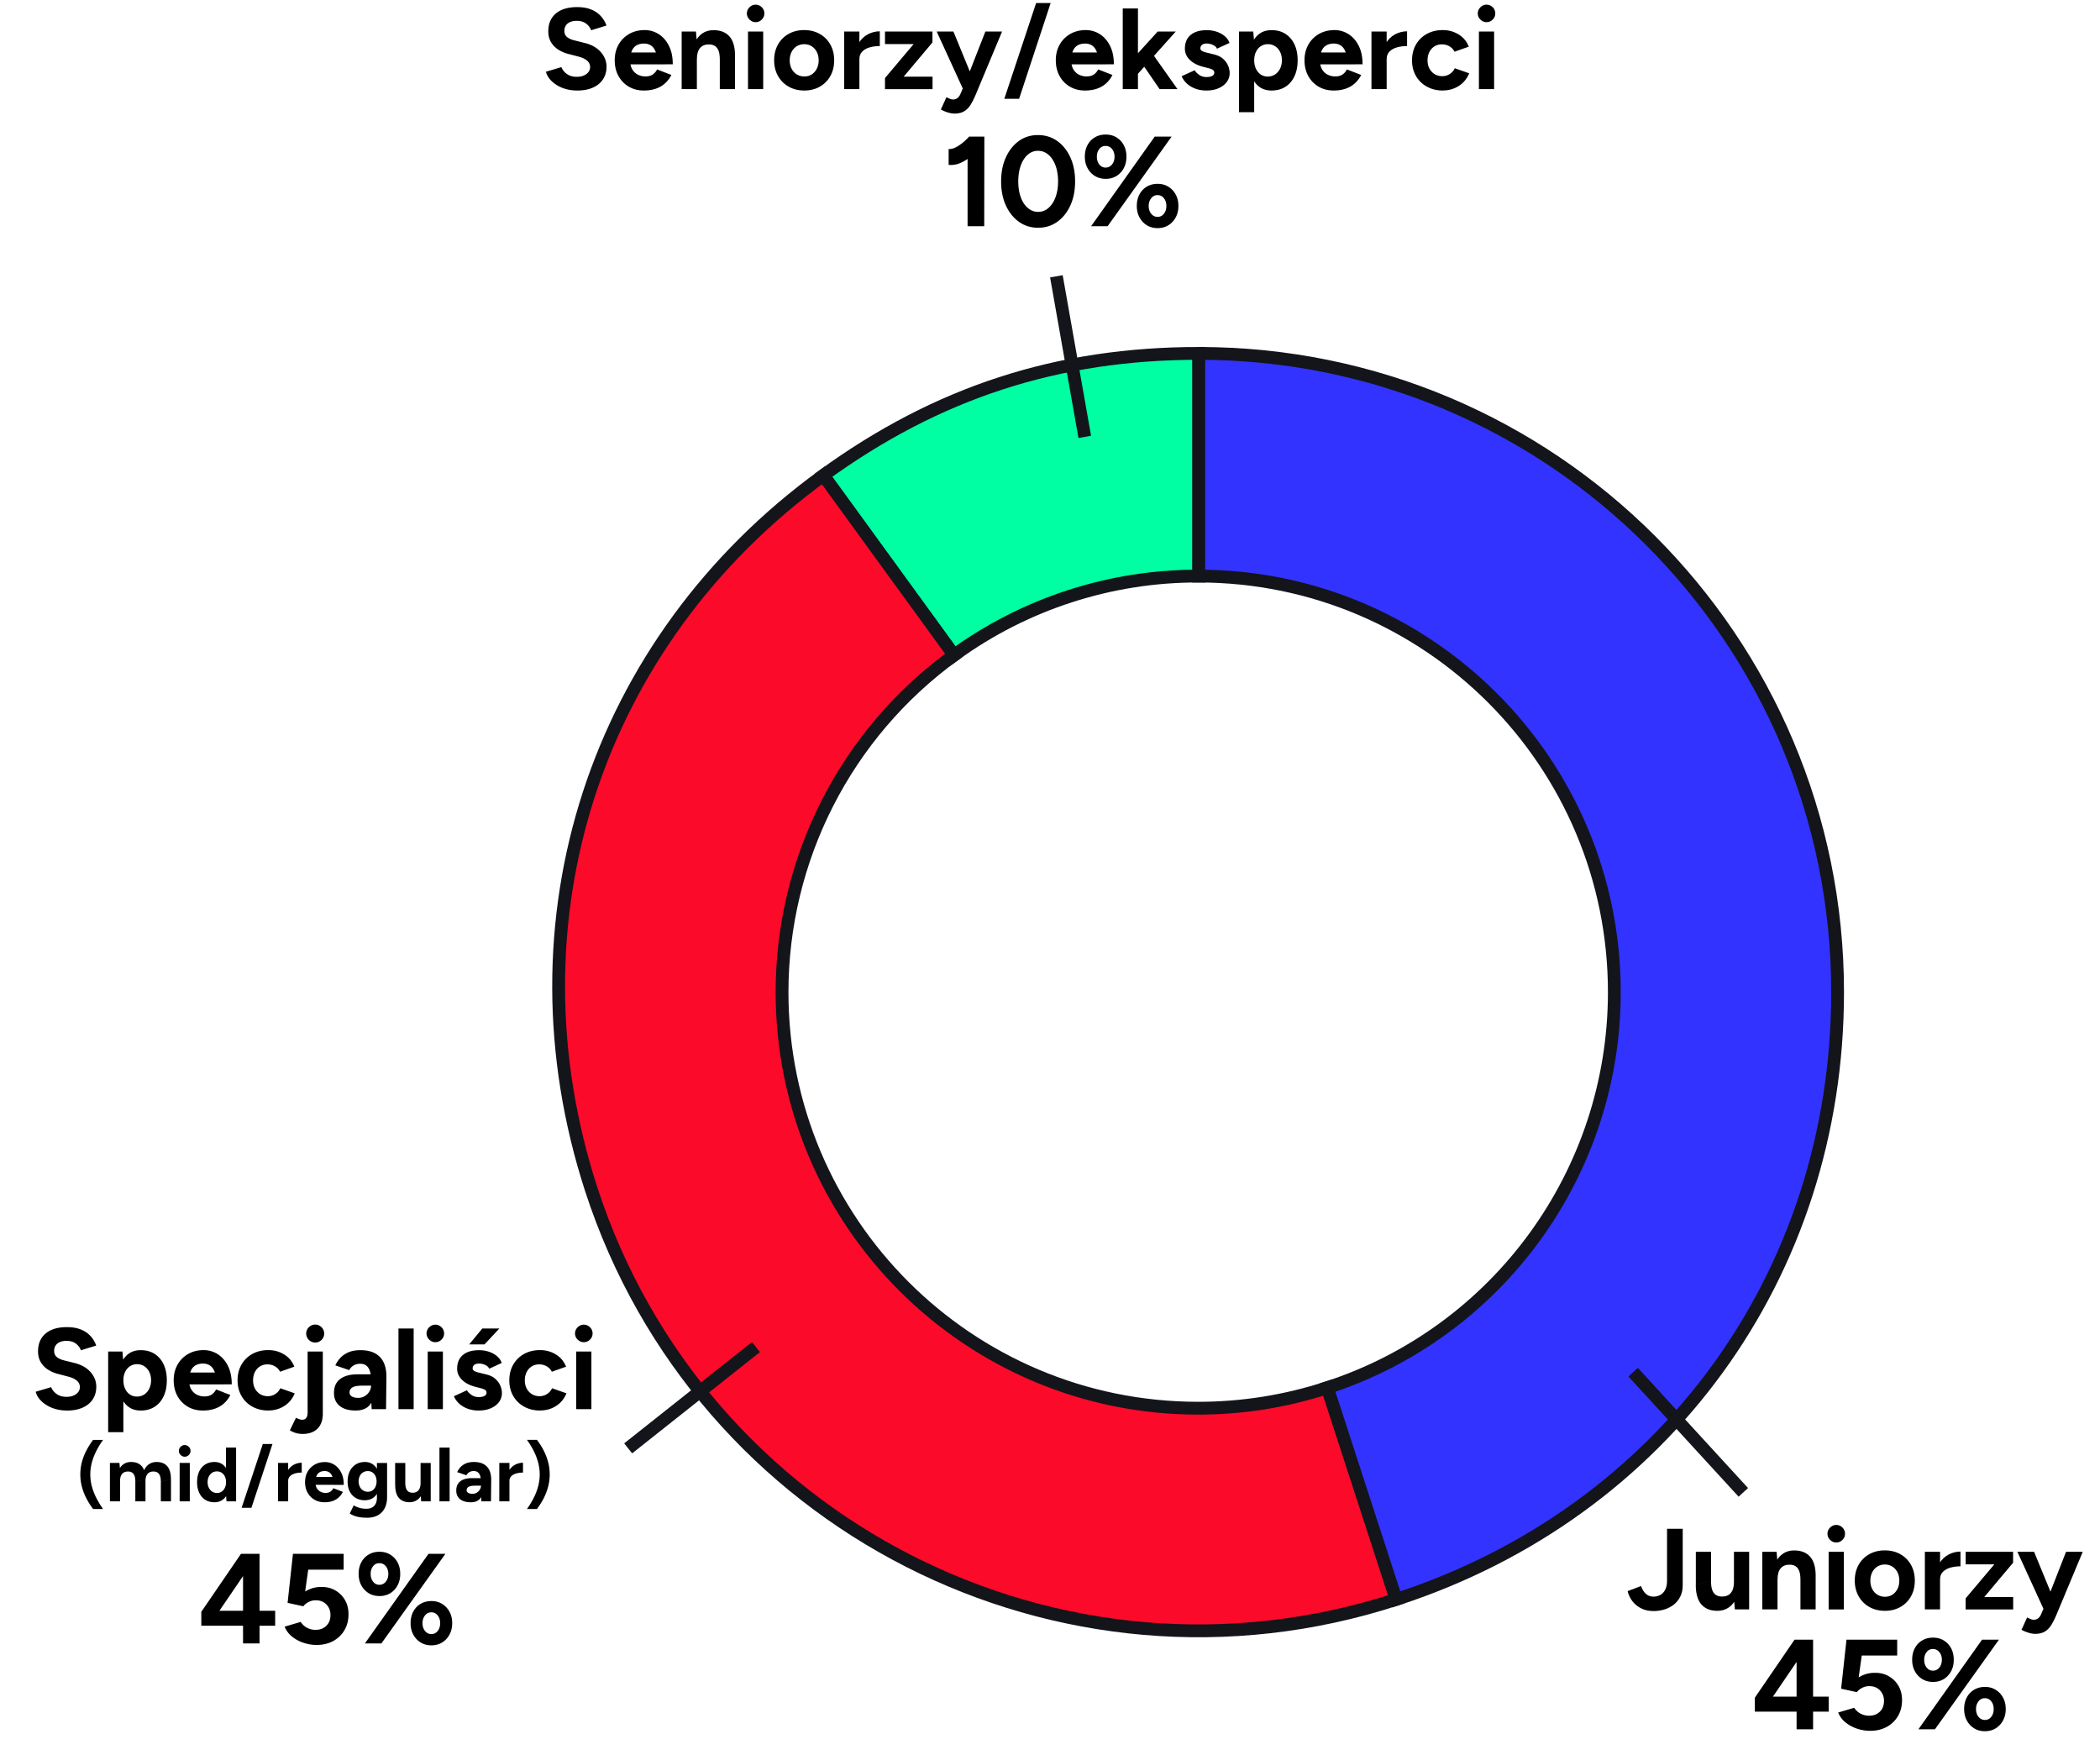 <svg xmlns="http://www.w3.org/2000/svg" viewBox="0 0 656.25 548.31"><g stroke="#13151a" stroke-miterlimit="10" stroke-width="4"><path d="M374.41,180h.21V110.42c-44.1,0-81.65,12.2-117.33,38.11l40.84,56.19c22.17-16.11,48.88-24.76,76.28-24.72Z" fill="#00ffa3"/><path d="M374.41,440c-71.8,0-130.01-58.19-130.02-129.98,0-41.68,19.98-80.84,53.74-105.3l-40.84-56.19c-71.36,51.82-99.77,139.25-72.52,223.1,34.07,104.82,146.69,162.18,251.54,128.12l-21.51-66.16c-13.04,4.26-26.67,6.42-40.39,6.41Z" fill="#fb0a2a"/><path d="M374.62 110.42V180c71.8.08 129.94 58.34 129.86 130.14-.06 56.21-36.24 106.02-89.68 123.45l21.51 66.16C520.19 472.51 574.25 398.14 574.25 310c0-110.24-89.38-199.58-199.63-199.58z" fill="#33f"/><path d="M510.35 428.74l34.44 37.56m-308.55-45.4l-39.94 31.65M330.12 86.33l8.87 50.18" fill="none"/></g><path d="M180.37 28.28c-1.27 0-2.46-.16-3.56-.47s-2.09-.75-2.95-1.31-1.58-1.19-2.14-1.89-.93-1.43-1.1-2.2l4.82-1.44c.31.82.86 1.52 1.66 2.11.79.59 1.79.89 2.99.92 1.27.02 2.31-.25 3.11-.83s1.21-1.32 1.21-2.23c0-.79-.32-1.46-.95-2-.64-.54-1.51-.95-2.61-1.24l-3.28-.86c-1.22-.31-2.3-.79-3.24-1.42-.94-.64-1.67-1.42-2.2-2.36s-.79-2.03-.79-3.28c0-2.38.79-4.23 2.36-5.56s3.8-2 6.68-2c1.61 0 3.02.23 4.23.7s2.23 1.13 3.04 2c.82.86 1.44 1.88 1.87 3.06l-4.79 1.48c-.29-.82-.82-1.51-1.58-2.09-.77-.58-1.74-.86-2.92-.86s-2.14.28-2.83.83c-.68.55-1.03 1.33-1.03 2.34 0 .79.27 1.42.81 1.87.54.46 1.28.8 2.21 1.04l3.31.83c2.16.53 3.84 1.48 5.04 2.84 1.2 1.37 1.8 2.89 1.8 4.57 0 1.49-.36 2.79-1.08 3.91s-1.76 1.99-3.13 2.61-3.02.94-4.97.94zm20.84 0c-1.78 0-3.35-.4-4.72-1.21-1.37-.8-2.44-1.91-3.22-3.33s-1.17-3.05-1.17-4.9.4-3.48 1.21-4.9a8.68 8.68 0 0 1 3.31-3.33c1.4-.8 3.02-1.21 4.84-1.21 1.56 0 3.01.41 4.34 1.24s2.41 2.04 3.22 3.64c.82 1.6 1.22 3.53 1.22 5.81h-4.82c.02-1.58-.14-2.85-.49-3.8s-.83-1.63-1.46-2.05-1.36-.63-2.2-.63c-.94 0-1.73.19-2.38.58-.65.38-1.13.97-1.46 1.75-.32.78-.49 1.79-.49 3.04 0 1.08.22 1.98.65 2.7a4.26 4.26 0 0 0 1.73 1.64c.72.37 1.51.56 2.38.56.94 0 1.7-.2 2.29-.61a4.04 4.04 0 0 0 1.35-1.58l4.46 1.73a8.78 8.78 0 0 1-1.96 2.61c-.8.73-1.76 1.29-2.86 1.67s-2.36.58-3.78.58zm-6.01-8.17l.04-3.71h12.67v3.71H195.2z"/><use href="#B"/><use href="#C"/><path d="M251.36 28.28c-1.85 0-3.48-.4-4.9-1.21-1.42-.8-2.53-1.91-3.33-3.33s-1.21-3.05-1.21-4.9.4-3.48 1.19-4.9 1.9-2.53 3.31-3.33c1.42-.8 3.04-1.21 4.86-1.21s3.48.4 4.9 1.21a8.48 8.48 0 0 1 3.31 3.33c.79 1.42 1.19 3.05 1.19 4.9s-.4 3.48-1.19 4.9a8.56 8.56 0 0 1-3.29 3.33c-1.4.8-3.02 1.21-4.84 1.21zm0-4.39c.89 0 1.66-.22 2.32-.65s1.18-1.03 1.57-1.78c.38-.76.58-1.63.58-2.61s-.19-1.85-.58-2.61c-.38-.76-.92-1.35-1.6-1.78s-1.46-.65-2.32-.65a4.43 4.43 0 0 0-2.36.65 4.45 4.45 0 0 0-1.6 1.78c-.38.76-.58 1.63-.58 2.61s.19 1.85.58 2.61c.38.76.92 1.35 1.62 1.78s1.49.65 2.38.65z"/><use href="#D"/><path d="M276.56 13.77V9.85h14.83v3.42l-2.95.5h-11.88zm3.06 13.5l-3.06-2.88 11.88-14.08 2.95 2.95-11.77 14zm-3.06.58v-3.46l2.84-.43h12.02v3.89h-14.87zm24.4 0l-8.24-18h5.22l6.01 14.62 1.55 3.38h-4.54zm-2.74 7.63c-.65 0-1.36-.13-2.14-.38a11.71 11.71 0 0 1-2.07-.88l1.76-3.85a9.8 9.8 0 0 0 1.13.52c.35.13.65.2.92.2.5 0 .95-.14 1.33-.41.38-.28.7-.68.94-1.21l2.12-5 5.72-14.62h5.22l-8.17 19.55c-.5 1.2-1.03 2.26-1.58 3.19-.55.92-1.23 1.64-2.03 2.14s-1.85.76-3.15.76zm15.63-4.61L323.79.95h4.54l-9.86 29.92h-4.61zm25.2-2.59c-1.78 0-3.35-.4-4.72-1.21-1.37-.8-2.44-1.91-3.22-3.33s-1.17-3.05-1.17-4.9.4-3.48 1.21-4.9a8.68 8.68 0 0 1 3.31-3.33c1.4-.8 3.02-1.21 4.84-1.21 1.56 0 3.01.41 4.34 1.24s2.41 2.04 3.22 3.64c.82 1.6 1.22 3.53 1.22 5.81h-4.82c.02-1.58-.14-2.85-.49-3.8s-.83-1.63-1.46-2.05-1.36-.63-2.2-.63c-.94 0-1.73.19-2.38.58-.65.38-1.13.97-1.46 1.75-.32.78-.49 1.79-.49 3.04 0 1.08.22 1.98.65 2.7a4.26 4.26 0 0 0 1.73 1.64c.72.37 1.51.56 2.38.56.94 0 1.7-.2 2.29-.61a4.04 4.04 0 0 0 1.35-1.58l4.46 1.73a8.78 8.78 0 0 1-1.96 2.61c-.8.73-1.76 1.29-2.86 1.67s-2.36.58-3.78.58zm-6.01-8.17l.04-3.71h12.67v3.71h-12.71zm17.82 7.74V2.65h4.75v25.2h-4.75zm4.54-4.57L352.56 20l9.22-10.15h5.65l-12.02 13.43zm6.98 4.57l-5.98-8.71 3.1-3.28 8.46 11.99h-5.58zm14.58.43c-1.15 0-2.23-.17-3.24-.52s-1.9-.85-2.66-1.51a6.83 6.83 0 0 1-1.8-2.43l4.07-1.87c.36.58.85 1.07 1.48 1.49.62.42 1.34.63 2.16.63s1.4-.11 1.84-.34c.43-.23.65-.56.65-.99s-.17-.75-.52-.95-.82-.38-1.42-.52l-1.66-.43c-1.73-.46-3.09-1.18-4.09-2.18s-1.49-2.14-1.49-3.44c0-1.85.59-3.28 1.78-4.28 1.19-1.01 2.87-1.51 5.06-1.51a9.72 9.72 0 0 1 3.15.5c.97.34 1.81.8 2.5 1.4.7.6 1.18 1.3 1.44 2.09l-3.92 1.8c-.17-.48-.58-.87-1.22-1.17-.65-.3-1.3-.45-1.94-.45s-1.15.14-1.49.41-.52.65-.52 1.13c0 .31.17.57.5.77.34.2.82.38 1.44.52l2.34.58c1.18.29 2.12.75 2.83 1.39s1.22 1.34 1.55 2.12c.32.78.49 1.54.49 2.29a4.6 4.6 0 0 1-.95 2.86c-.64.83-1.5 1.47-2.59 1.93s-2.33.68-3.73.68zm10.22 6.77V9.85h4.46l.29 3.31v21.89h-4.75zm10.19-6.77c-1.51 0-2.79-.38-3.83-1.15s-1.84-1.86-2.39-3.28-.83-3.08-.83-5 .28-3.62.83-5.02 1.35-2.49 2.39-3.26 2.32-1.15 3.83-1.15c1.66 0 3.09.38 4.3 1.15s2.15 1.85 2.83 3.26 1.01 3.08 1.01 5.02-.34 3.59-1.01 5c-.67 1.42-1.61 2.51-2.83 3.28-1.21.77-2.65 1.15-4.3 1.15zm-1.22-4.36c.86 0 1.62-.22 2.29-.65.66-.43 1.18-1.03 1.57-1.8.38-.77.58-1.64.58-2.63s-.19-1.85-.56-2.61-.89-1.35-1.55-1.78-1.42-.65-2.29-.65c-.82 0-1.55.22-2.2.65s-1.15 1.03-1.51 1.78c-.36.76-.54 1.63-.54 2.61s.18 1.86.54 2.63.86 1.37 1.49 1.8c.64.43 1.36.65 2.18.65zm20.62 4.36c-1.78 0-3.35-.4-4.72-1.21a8.59 8.59 0 0 1-3.22-3.33c-.78-1.42-1.17-3.05-1.17-4.9s.4-3.48 1.21-4.9a8.68 8.68 0 0 1 3.31-3.33c1.4-.8 3.02-1.21 4.84-1.21 1.56 0 3.01.41 4.34 1.24s2.41 2.04 3.22 3.64c.82 1.6 1.22 3.53 1.22 5.81h-4.82c.02-1.58-.14-2.85-.49-3.8s-.83-1.63-1.46-2.05-1.36-.63-2.2-.63c-.94 0-1.73.19-2.38.58-.65.38-1.13.97-1.46 1.75-.32.78-.49 1.79-.49 3.04 0 1.08.22 1.98.65 2.7a4.26 4.26 0 0 0 1.73 1.64c.72.37 1.51.56 2.38.56.94 0 1.7-.2 2.29-.61a4.04 4.04 0 0 0 1.35-1.58l4.46 1.73a8.78 8.78 0 0 1-1.96 2.61c-.8.73-1.76 1.29-2.86 1.67s-2.36.58-3.78.58zm-6.01-8.17l.04-3.71h12.67v3.71h-12.71z"/><use href="#D" x="164.77"/><path d="M450.9 28.28c-1.87 0-3.54-.4-5-1.21s-2.6-1.92-3.42-3.35-1.22-3.05-1.22-4.88.41-3.48 1.22-4.9c.82-1.42 1.94-2.53 3.38-3.33s3.1-1.21 4.97-1.21 3.44.44 4.93 1.33 2.57 2.17 3.24 3.85l-4.46 1.58c-.34-.7-.86-1.25-1.57-1.67a4.53 4.53 0 0 0-2.36-.63c-.87 0-1.67.21-2.34.63s-1.2 1-1.58 1.75c-.38.74-.58 1.61-.58 2.59s.19 1.84.58 2.57.92 1.31 1.62 1.75c.7.43 1.49.65 2.38.65s1.65-.23 2.36-.68c.71-.46 1.23-1.06 1.57-1.8l4.5 1.58c-.7 1.7-1.78 3.02-3.26 3.96s-3.13 1.4-4.95 1.4z"/><use href="#C" x="228.41"/><path d="M296.45 51.52v-4.96c.67.05 1.39-.11 2.16-.5a12.34 12.34 0 0 0 2.3-1.52c.76-.63 1.42-1.26 1.98-1.9l3.48 3.4c-.96 1.07-1.97 2.03-3.04 2.9s-2.17 1.54-3.3 2.02a7.39 7.39 0 0 1-3.58.56zm5.92 19.16V45.6l.52-2.92h4.72l-.04 28h-5.2zm22.04.48c-2.27 0-4.27-.62-6-1.86s-3.09-2.95-4.08-5.12-1.48-4.67-1.48-7.5.49-5.33 1.48-7.5 2.34-3.88 4.06-5.12 3.71-1.86 5.98-1.86 4.27.62 6.02 1.86 3.11 2.95 4.1 5.12 1.48 4.67 1.48 7.5-.49 5.33-1.48 7.5-2.35 3.88-4.08 5.12-3.73 1.86-6 1.86zm0-4.96c1.23 0 2.31-.41 3.24-1.22s1.67-1.93 2.2-3.36.8-3.07.8-4.94-.27-3.52-.8-4.96-1.27-2.57-2.22-3.38-2.03-1.22-3.26-1.22-2.27.41-3.2 1.22-1.66 1.94-2.18 3.38-.78 3.09-.78 4.96.26 3.51.78 4.94 1.25 2.55 2.2 3.36 2.02 1.22 3.22 1.22z"/><use href="#E"/><path d="M20.92 440.73c-1.27 0-2.46-.16-3.56-.47s-2.09-.75-2.95-1.31-1.58-1.19-2.14-1.89-.93-1.43-1.1-2.2l4.82-1.44c.31.82.86 1.52 1.66 2.11s1.79.89 2.99.92c1.27.02 2.31-.25 3.11-.83s1.21-1.32 1.21-2.23c0-.79-.32-1.46-.95-2-.64-.54-1.51-.95-2.61-1.24l-3.28-.86c-1.22-.31-2.3-.79-3.24-1.42-.94-.64-1.67-1.42-2.2-2.36s-.79-2.03-.79-3.28c0-2.38.79-4.23 2.36-5.56s3.8-2 6.68-2c1.61 0 3.02.23 4.23.7s2.23 1.13 3.04 2c.82.86 1.44 1.88 1.87 3.06l-4.79 1.48c-.29-.82-.82-1.51-1.58-2.09-.77-.58-1.74-.86-2.92-.86s-2.14.28-2.83.83c-.68.55-1.03 1.33-1.03 2.34 0 .79.27 1.42.81 1.87.54.46 1.28.8 2.21 1.04l3.31.83c2.16.53 3.84 1.48 5.04 2.84s1.8 2.89 1.8 4.57c0 1.49-.36 2.79-1.08 3.91s-1.76 1.99-3.13 2.61-3.02.94-4.97.94zm12.88 6.77v-25.2h4.46l.29 3.31v21.89H33.8zm10.19-6.77c-1.51 0-2.79-.38-3.83-1.15s-1.84-1.86-2.39-3.28-.83-3.08-.83-5 .28-3.62.83-5.02 1.35-2.49 2.39-3.26 2.32-1.15 3.83-1.15c1.66 0 3.09.38 4.3 1.15s2.15 1.85 2.83 3.26c.67 1.4 1.01 3.08 1.01 5.02s-.34 3.59-1.01 5c-.67 1.42-1.61 2.51-2.83 3.28s-2.65 1.15-4.3 1.15zm-1.22-4.36c.86 0 1.63-.22 2.29-.65s1.18-1.03 1.57-1.8c.38-.77.58-1.64.58-2.63s-.19-1.85-.56-2.61-.89-1.35-1.55-1.78-1.42-.65-2.29-.65c-.82 0-1.55.22-2.2.65s-1.15 1.03-1.51 1.78c-.36.76-.54 1.63-.54 2.61s.18 1.86.54 2.63.86 1.37 1.49 1.8c.64.43 1.36.65 2.18.65zm20.62 4.36c-1.78 0-3.35-.4-4.72-1.21a8.59 8.59 0 0 1-3.22-3.33c-.78-1.42-1.17-3.05-1.17-4.9s.4-3.48 1.21-4.9a8.68 8.68 0 0 1 3.31-3.33c1.4-.8 3.02-1.21 4.84-1.21 1.56 0 3.01.41 4.34 1.24s2.41 2.04 3.22 3.64c.82 1.6 1.22 3.53 1.22 5.81H67.6c.02-1.58-.14-2.85-.49-3.8s-.83-1.63-1.46-2.05c-.62-.42-1.36-.63-2.2-.63-.94 0-1.73.19-2.38.58s-1.13.97-1.46 1.75-.49 1.79-.49 3.04c0 1.08.22 1.98.65 2.7a4.26 4.26 0 0 0 1.73 1.64c.72.37 1.51.56 2.38.56.94 0 1.7-.2 2.29-.61a4.04 4.04 0 0 0 1.35-1.58l4.46 1.73a8.78 8.78 0 0 1-1.96 2.61c-.8.73-1.76 1.29-2.86 1.67s-2.36.58-3.78.58zm-6.01-8.17l.04-3.71h12.67v3.71H57.38zm26.5 8.17c-1.87 0-3.54-.4-5-1.21s-2.6-1.92-3.42-3.35-1.22-3.05-1.22-4.88.41-3.48 1.22-4.9c.82-1.42 1.94-2.53 3.38-3.33s3.1-1.21 4.97-1.21 3.44.44 4.93 1.33 2.57 2.17 3.24 3.85l-4.46 1.58c-.34-.7-.86-1.25-1.57-1.67a4.53 4.53 0 0 0-2.36-.63c-.87 0-1.67.21-2.34.63s-1.2 1-1.58 1.75c-.38.74-.58 1.61-.58 2.59s.19 1.84.58 2.57a4.47 4.47 0 0 0 1.62 1.75c.7.44 1.49.65 2.38.65s1.65-.23 2.36-.68c.71-.46 1.23-1.06 1.57-1.8l4.5 1.58c-.7 1.7-1.78 3.02-3.26 3.96s-3.13 1.4-4.95 1.4zm10.62 7.31c-1.37 0-2.68-.37-3.92-1.12l1.91-3.92a8.79 8.79 0 0 0 1.06.45 2.67 2.67 0 0 0 .85.16c1.15 0 1.73-.76 1.73-2.27V422.3h4.75v19.37c0 2.04-.55 3.61-1.66 4.72-1.1 1.1-2.68 1.66-4.72 1.66zm4-28.55c-.77 0-1.43-.28-1.98-.83s-.83-1.21-.83-1.98.28-1.43.83-1.98 1.21-.83 1.98-.83 1.43.28 1.98.83.83 1.21.83 1.98-.28 1.43-.83 1.98-1.21.83-1.98.83zm12.67 21.24c-2.16 0-3.83-.48-5.02-1.44s-1.78-2.32-1.78-4.07c0-1.92.64-3.37 1.93-4.34 1.28-.97 3.09-1.46 5.42-1.46h4.57v3.53h-2.92c-1.56 0-2.64.19-3.24.56s-.9.89-.9 1.57c0 .53.24.94.72 1.24s1.15.45 2.02.45a3.82 3.82 0 0 0 2.05-.56c.6-.37 1.07-.85 1.42-1.44s.52-1.19.52-1.82h1.26c0 2.45-.47 4.36-1.42 5.72-.95 1.37-2.49 2.05-4.63 2.05zm4.97-.43l-.18-3.64v-5.47c0-1.08-.12-2-.36-2.75-.24-.76-.61-1.33-1.1-1.73s-1.15-.59-1.96-.59c-.72 0-1.37.16-1.94.47-.58.31-1.07.82-1.48 1.51l-4.32-1.48c.33-.77.83-1.52 1.48-2.25s1.49-1.33 2.54-1.8c1.04-.47 2.32-.7 3.83-.7 1.8 0 3.31.32 4.52.97a6.18 6.18 0 0 1 2.72 2.86c.6 1.26.89 2.8.86 4.63l-.11 9.97h-4.5zm8.38 0v-25.2h4.75v25.2h-4.75zm11.52-20.92c-.72 0-1.36-.27-1.91-.81a2.61 2.61 0 0 1-.83-1.93 2.61 2.61 0 0 1 .83-1.93c.55-.54 1.19-.81 1.91-.81s1.39.27 1.93.81.81 1.18.81 1.93-.27 1.39-.81 1.93-1.18.81-1.93.81zm-2.38 20.92v-18h4.75v18h-4.75zm15.88.43c-1.15 0-2.23-.17-3.24-.52s-1.9-.85-2.66-1.51a6.83 6.83 0 0 1-1.8-2.43l4.07-1.87c.36.58.85 1.07 1.48 1.49.62.42 1.34.63 2.16.63s1.4-.11 1.84-.34c.43-.23.65-.56.65-.99s-.17-.75-.52-.95-.82-.38-1.42-.52l-1.66-.43c-1.73-.46-3.09-1.18-4.09-2.18s-1.49-2.14-1.49-3.44c0-1.85.59-3.28 1.78-4.28 1.19-1.01 2.87-1.51 5.06-1.51a9.72 9.72 0 0 1 3.15.5c.97.33 1.81.8 2.5 1.4s1.18 1.3 1.44 2.09l-3.92 1.8c-.17-.48-.58-.87-1.22-1.17-.65-.3-1.3-.45-1.94-.45s-1.15.14-1.49.41c-.35.28-.52.65-.52 1.13 0 .31.17.57.5.77s.82.38 1.44.52l2.34.58c1.18.29 2.12.75 2.83 1.39s1.22 1.34 1.55 2.12c.32.78.49 1.54.49 2.29a4.6 4.6 0 0 1-.95 2.86c-.64.83-1.5 1.47-2.59 1.93s-2.33.68-3.73.68zm-2.92-20.66l4.1-4.97h5.33l-4.64 4.97h-4.79zm22.18 20.66c-1.87 0-3.54-.4-5-1.21-1.46-.8-2.6-1.92-3.42-3.35s-1.22-3.05-1.22-4.88.41-3.48 1.22-4.9c.82-1.42 1.94-2.53 3.38-3.33s3.1-1.21 4.97-1.21 3.44.44 4.93 1.33 2.57 2.17 3.24 3.85l-4.46 1.58c-.34-.7-.86-1.25-1.57-1.67a4.53 4.53 0 0 0-2.36-.63c-.87 0-1.67.21-2.34.63s-1.2 1-1.58 1.75c-.38.74-.58 1.61-.58 2.59s.19 1.84.58 2.57a4.47 4.47 0 0 0 1.62 1.75c.7.43 1.49.65 2.38.65s1.65-.23 2.36-.68c.71-.46 1.23-1.06 1.57-1.8l4.5 1.58c-.7 1.7-1.78 3.02-3.26 3.96s-3.13 1.4-4.95 1.4zm13.64-21.35c-.72 0-1.36-.27-1.91-.81a2.61 2.61 0 0 1-.83-1.93 2.61 2.61 0 0 1 .83-1.93c.55-.54 1.19-.81 1.91-.81s1.39.27 1.93.81.81 1.18.81 1.93-.27 1.39-.81 1.93-1.18.81-1.93.81zm-2.38 20.92v-18h4.75v18h-4.75zM29.09 471.5a24.23 24.23 0 0 1-2.02-3.18 17.47 17.47 0 0 1-1.44-3.64c-.35-1.28-.53-2.61-.53-3.98s.18-2.72.53-4a17.52 17.52 0 0 1 1.44-3.62 24.23 24.23 0 0 1 2.02-3.18h3.12a26.28 26.28 0 0 0-2.02 3.29c-.61 1.17-1.09 2.38-1.44 3.64s-.53 2.55-.53 3.88a14.27 14.27 0 0 0 .53 3.86 18.39 18.39 0 0 0 1.44 3.64 28.79 28.79 0 0 0 2.02 3.3h-3.12zm5.26-2.4v-12h2.98l.19 2.21v9.79h-3.17zm7.94-6.14c0-.82-.09-1.45-.28-1.9s-.44-.77-.78-.97-.73-.3-1.18-.3c-.82-.02-1.44.23-1.88.74s-.66 1.27-.66 2.28h-1.06c0-1.28.19-2.36.56-3.25.38-.89.9-1.57 1.57-2.04s1.46-.71 2.38-.71c1.46 0 2.57.44 3.35 1.33s1.16 2.25 1.14 4.09l-3.17.72zm0 6.14v-6.14l3.17-.72v6.86h-3.17zm7.97-6.14c0-.82-.1-1.45-.29-1.9s-.45-.77-.78-.97-.72-.3-1.19-.3c-.82-.02-1.44.23-1.88.74s-.66 1.27-.66 2.28H44.4c0-1.28.19-2.36.56-3.25.38-.89.9-1.57 1.58-2.04s1.48-.71 2.39-.71c1.46 0 2.57.44 3.34 1.33s1.15 2.25 1.15 4.09l-3.17.72zm0 6.14v-6.14l3.17-.72v6.86h-3.17zm7.46-13.94c-.48 0-.9-.18-1.27-.54s-.55-.79-.55-1.28.18-.92.55-1.28.79-.54 1.27-.54a1.77 1.77 0 0 1 1.28.54c.36.36.54.79.54 1.28s-.18.92-.54 1.28-.79.54-1.28.54zm-1.58 13.94v-12h3.17v12h-3.17zm10.87.29c-1.1 0-2.06-.26-2.87-.77s-1.44-1.24-1.88-2.18c-.45-.94-.67-2.06-.67-3.34s.22-2.41.67-3.35 1.08-1.66 1.88-2.17c.81-.51 1.76-.77 2.87-.77 1.01 0 1.86.26 2.56.77s1.23 1.24 1.6 2.17c.37.94.55 2.05.55 3.35s-.18 2.39-.55 3.34-.9 1.67-1.6 2.18-1.55.77-2.56.77zm.82-2.9a2.5 2.5 0 0 0 1.45-.43c.42-.29.76-.69 1-1.2s.36-1.1.36-1.75-.12-1.24-.36-1.75-.57-.91-1-1.19c-.42-.28-.92-.42-1.48-.42s-1.08.14-1.51.42-.78.68-1.03 1.19c-.26.51-.38 1.1-.38 1.75s.13 1.24.38 1.75c.26.51.6.91 1.04 1.2s.95.43 1.52.43zm2.95 2.62l-.17-2.23v-14.57h3.17v16.8h-3zm4.73 2.01l6.62-19.94h3.02l-6.58 19.94H75.5z"/><use href="#F"/><path d="M101.4 469.39c-1.18 0-2.23-.27-3.14-.8-.91-.54-1.63-1.28-2.15-2.22s-.78-2.03-.78-3.26.27-2.32.8-3.26c.54-.94 1.27-1.68 2.21-2.22s2.01-.8 3.23-.8c1.04 0 2 .28 2.89.83s1.6 1.36 2.15 2.42.82 2.36.82 3.88h-3.22c.02-1.06-.09-1.9-.32-2.53s-.56-1.09-.97-1.37c-.42-.28-.9-.42-1.46-.42-.62 0-1.15.13-1.58.38-.43.26-.76.64-.97 1.16-.22.52-.32 1.2-.32 2.03 0 .72.14 1.32.43 1.8s.67.84 1.15 1.09 1.01.37 1.58.37c.62 0 1.13-.14 1.52-.41s.69-.62.9-1.06l2.98 1.15c-.34.67-.77 1.25-1.31 1.74s-1.17.86-1.91 1.12-1.58.38-2.52.38zm-4.01-5.45l.02-2.47h8.45v2.47h-8.47zm16.66 4.83c-1.1 0-2.06-.24-2.87-.72a4.83 4.83 0 0 1-1.88-2.02c-.45-.86-.67-1.89-.67-3.07 0-1.25.22-2.33.67-3.25s1.08-1.63 1.88-2.14c.81-.5 1.76-.76 2.87-.76.96 0 1.79.25 2.5.76.7.5 1.25 1.22 1.63 2.15s.58 2.03.58 3.31c0 1.15-.19 2.16-.58 3.02-.38.86-.93 1.53-1.63 2-.71.47-1.54.71-2.5.71zm.62 5.45c-.91 0-1.72-.06-2.42-.19-.71-.13-1.3-.3-1.78-.5-.48-.21-.87-.42-1.18-.62l1.25-2.54c.22.13.52.28.89.44s.81.31 1.32.43 1.1.18 1.78.18 1.2-.12 1.69-.37a2.66 2.66 0 0 0 1.15-1.15c.28-.52.42-1.18.42-1.98v-10.8h3.17v10.7c0 1.34-.26 2.5-.77 3.47s-1.24 1.7-2.17 2.2c-.94.5-2.05.74-3.35.74zm.29-8.11c.54 0 1.02-.14 1.43-.42s.72-.66.95-1.15c.22-.49.34-1.04.34-1.67s-.12-1.2-.35-1.68-.55-.86-.96-1.13-.88-.41-1.43-.41-1.06.14-1.49.41a2.77 2.77 0 0 0-1.01 1.13c-.24.48-.37 1.04-.38 1.68.02.62.14 1.18.38 1.67a2.78 2.78 0 0 0 1.02 1.15c.44.28.94.42 1.5.42zm8.52-2.14v-6.86h3.17v6.14l-3.17.72zm3.17-.72c0 .8.09 1.43.28 1.88.18.46.45.78.79.98s.73.3 1.16.3c.83.02 1.46-.24 1.9-.76.43-.52.65-1.28.65-2.27h1.08c0 1.28-.19 2.36-.56 3.25-.38.89-.9 1.57-1.58 2.04s-1.48.71-2.39.71c-1.44 0-2.55-.44-3.32-1.33-.78-.89-1.16-2.25-1.16-4.09l3.17-.72zm4.97 5.86l-.19-2.21v-9.79h3.17v12h-2.98zm5.71-.01v-16.8h3.17v16.8h-3.17zm9.79.29c-1.44 0-2.56-.32-3.35-.96s-1.19-1.54-1.19-2.71c0-1.28.43-2.24 1.28-2.89.86-.65 2.06-.97 3.61-.97h3.05v2.35h-1.94c-1.04 0-1.76.12-2.16.37s-.6.6-.6 1.04c0 .35.16.63.48.83s.77.3 1.34.3c.51 0 .97-.12 1.37-.37s.72-.57.95-.96.35-.8.35-1.21h.84c0 1.63-.32 2.9-.95 3.82-.63.91-1.66 1.37-3.08 1.37zm3.31-.29l-.12-2.42v-3.65c0-.72-.08-1.33-.24-1.84-.16-.5-.4-.89-.73-1.15s-.76-.4-1.31-.4c-.48 0-.91.1-1.3.31-.38.21-.71.54-.98 1.01l-2.88-.98c.22-.51.55-1.01.98-1.5s1-.89 1.69-1.2c.7-.31 1.55-.47 2.56-.47 1.2 0 2.2.22 3.01.65a4.09 4.09 0 0 1 1.81 1.91c.4.84.59 1.87.58 3.08l-.07 6.65h-3z"/><use href="#F" x="69.15"/><path d="M167.79 471.5h-3.12a26.28 26.28 0 0 0 2.03-3.3 18.73 18.73 0 0 0 1.43-3.64c.35-1.27.53-2.55.53-3.86s-.18-2.62-.53-3.88-.83-2.47-1.43-3.64a24.8 24.8 0 0 0-2.03-3.29h3.12a22.36 22.36 0 0 1 2.03 3.18 18.07 18.07 0 0 1 1.43 3.62c.35 1.27.53 2.6.53 4s-.18 2.7-.53 3.98-.83 2.49-1.43 3.64a22.36 22.36 0 0 1-2.03 3.18zM66.87 505.78l-3.96-2.16 12.4-18.12 3.28 3.08-11.72 17.2zm-3.96 2.2v-4.36l3.08-.32h20v4.68H62.91zm13.04 5.52v-25l-.6-3h5.76v28h-5.16zm22.96.48c-1.28 0-2.59-.21-3.94-.64a11.44 11.44 0 0 1-3.64-1.92c-1.08-.85-1.87-1.91-2.38-3.16l5-1.48c.59.85 1.29 1.48 2.1 1.88s1.66.6 2.54.6c1.39 0 2.51-.42 3.38-1.26s1.3-1.97 1.3-3.38c0-1.31-.42-2.4-1.26-3.28s-1.95-1.32-3.34-1.32a4.75 4.75 0 0 0-2.28.56c-.69.37-1.23.81-1.6 1.32l-4.92-1.08 1.68-15.32h15.84v4.96H92.35l-.8-4.8h5.44l-2.2 15.68-2.92-.52c.24-.48.61-1.01 1.12-1.58s1.14-1.13 1.9-1.66 1.62-.96 2.58-1.28 2.03-.47 3.2-.44c1.52 0 2.91.37 4.16 1.1a8.09 8.09 0 0 1 2.98 3c.73 1.27 1.1 2.74 1.1 4.42 0 1.89-.43 3.56-1.28 5a9.01 9.01 0 0 1-3.52 3.38c-1.49.81-3.23 1.22-5.2 1.22z"/><use href="#E" x="-226.94" y="442.82"/><path d="M516.67 503.38c-1.22 0-2.31-.2-3.26-.59-.95-.4-1.75-.91-2.41-1.53s-1.18-1.3-1.57-2.02-.65-1.42-.79-2.09l4.18-1.58c.38 1.06.89 1.87 1.53 2.45s1.43.86 2.39.86c.72 0 1.4-.17 2.05-.5.65-.34 1.17-.88 1.57-1.62s.59-1.7.59-2.88v-16.2h4.9v17.64c0 1.25-.23 2.37-.68 3.37-.46 1-1.1 1.84-1.93 2.54s-1.8 1.23-2.92 1.6-2.33.56-3.65.56zm13.28-8.21v-10.3h4.75v9.22l-4.75 1.08zm4.75-1.08c0 1.2.14 2.14.41 2.83.28.68.67 1.18 1.19 1.48s1.1.45 1.75.45c1.25.02 2.2-.35 2.84-1.13.65-.78.97-1.91.97-3.4h1.62c0 1.92-.28 3.55-.85 4.88-.56 1.33-1.36 2.35-2.38 3.06s-2.21 1.06-3.58 1.06c-2.16 0-3.82-.67-4.99-2s-1.75-3.38-1.75-6.14l4.75-1.08zm7.45 8.78l-.29-3.31v-14.69h4.75v18h-4.46z"/><use href="#B" x="337.7" y="475.02"/><path d="M573.83 481.96c-.72 0-1.36-.27-1.91-.81a2.61 2.61 0 0 1-.83-1.93 2.61 2.61 0 0 1 .83-1.93c.55-.54 1.19-.81 1.91-.81s1.39.27 1.93.81.81 1.18.81 1.93-.27 1.39-.81 1.93-1.18.81-1.93.81zm-2.38 20.92v-18h4.75v18h-4.75zm17.61.43c-1.85 0-3.48-.4-4.9-1.21-1.42-.8-2.53-1.91-3.33-3.33s-1.21-3.05-1.21-4.9.4-3.48 1.19-4.9 1.9-2.53 3.31-3.33c1.42-.8 3.04-1.21 4.86-1.21s3.48.4 4.9 1.21a8.48 8.48 0 0 1 3.31 3.33c.79 1.42 1.19 3.05 1.19 4.9s-.4 3.48-1.19 4.9a8.56 8.56 0 0 1-3.29 3.33c-1.4.8-3.02 1.21-4.84 1.21zm0-4.39c.89 0 1.66-.22 2.32-.65s1.18-1.03 1.57-1.78.58-1.63.58-2.61-.19-1.85-.58-2.61c-.38-.76-.92-1.35-1.6-1.78s-1.46-.65-2.32-.65a4.43 4.43 0 0 0-2.36.65 4.45 4.45 0 0 0-1.6 1.78c-.38.76-.58 1.63-.58 2.61s.19 1.85.58 2.61.92 1.35 1.62 1.78 1.49.65 2.38.65z"/><use href="#D" x="337.71" y="475.02"/><path d="M614.26 488.8v-3.92h14.83v3.42l-2.95.5h-11.88zm3.06 13.5l-3.06-2.88 11.88-14.08 2.95 2.95-11.77 14zm-3.06.58v-3.46l2.84-.43h12.02v3.89h-14.87zm24.41-.01l-8.24-18h5.22l6.01 14.62 1.55 3.38h-4.54zm-2.74 7.63c-.65 0-1.36-.13-2.14-.38a11.71 11.71 0 0 1-2.07-.88l1.76-3.85a9.8 9.8 0 0 0 1.13.52c.34.13.65.2.92.2.5 0 .95-.14 1.33-.41.38-.28.7-.68.94-1.21l2.12-5 5.72-14.62h5.22l-8.17 19.55c-.5 1.2-1.03 2.26-1.58 3.19-.55.92-1.23 1.64-2.03 2.14s-1.85.76-3.15.76zm-83.58 22.11l-3.96-2.16 12.4-18.12 3.28 3.08-11.72 17.2zm-3.96 2.2v-4.36l3.08-.32h20v4.68h-23.08zm13.04 5.52v-25l-.6-3h5.76v28h-5.16zm22.96.48c-1.28 0-2.59-.21-3.94-.64a11.44 11.44 0 0 1-3.64-1.92c-1.08-.85-1.87-1.91-2.38-3.16l5-1.48c.59.85 1.29 1.48 2.1 1.88s1.66.6 2.54.6c1.39 0 2.51-.42 3.38-1.26s1.3-1.97 1.3-3.38c0-1.31-.42-2.4-1.26-3.28s-1.95-1.32-3.34-1.32a4.75 4.75 0 0 0-2.28.56c-.69.37-1.23.81-1.6 1.32l-4.92-1.08 1.68-15.32h15.84v4.96h-15.04l-.8-4.8h5.44l-2.2 15.68-2.92-.52c.24-.48.61-1.01 1.12-1.58s1.14-1.13 1.9-1.66 1.62-.96 2.58-1.28 2.03-.47 3.2-.44c1.52 0 2.91.37 4.16 1.1a8.09 8.09 0 0 1 2.98 3c.73 1.27 1.1 2.74 1.1 4.42 0 1.89-.43 3.56-1.28 5a9.01 9.01 0 0 1-3.52 3.38c-1.49.81-3.23 1.22-5.2 1.22z"/><use href="#E" x="258.54" y="469.65"/><defs ><path id="B" d="M213.02 27.85v-18h4.46l.29 3.31v14.69h-4.75zm11.92-9.22c0-1.22-.14-2.17-.41-2.84-.28-.67-.67-1.16-1.17-1.46s-1.09-.45-1.76-.45c-1.22-.02-2.17.35-2.83 1.12s-.99 1.91-.99 3.42h-1.58c0-1.92.28-3.55.85-4.88.56-1.33 1.35-2.35 2.36-3.06s2.2-1.06 3.56-1.06c2.18 0 3.86.67 5.02 2s1.73 3.38 1.71 6.14l-4.75 1.08zm0 9.22v-9.22l4.75-1.08v10.3h-4.75z"/><path id="C" d="M236.13,6.93c-.72,0-1.36-.27-1.91-.81s-.83-1.18-.83-1.93,.28-1.39,.83-1.93,1.19-.81,1.91-.81,1.39,.27,1.93,.81,.81,1.18,.81,1.93-.27,1.39-.81,1.93-1.18,.81-1.93,.81Zm-2.38,20.92V9.85h4.75V27.85h-4.75Z"/><path id="D" d="M263.81 27.85v-18h4.75v18h-4.75zm3.35-9.47c0-1.94.38-3.55 1.13-4.82.76-1.27 1.73-2.22 2.92-2.84s2.43-.94 3.73-.94v4.61c-1.1 0-2.14.13-3.11.4-.97.26-1.76.7-2.36 1.3s-.9 1.37-.9 2.3h-1.4z"/><path id="E" d="M345.53 55.88c-1.28 0-2.41-.3-3.38-.9s-1.74-1.42-2.3-2.46-.84-2.23-.84-3.56.27-2.56.82-3.6 1.31-1.85 2.3-2.44 2.12-.88 3.4-.88 2.41.3 3.38.9 1.73 1.41 2.28 2.44.82 2.22.82 3.58-.27 2.52-.82 3.56a6.29 6.29 0 0 1-2.28 2.46c-.97.6-2.1.9-3.38.9zm-4.56 14.8l19.88-28h5.28l-20 28h-5.16zm4.52-18.32c.83 0 1.5-.33 2.02-.98s.78-1.46.78-2.42-.26-1.76-.78-2.4-1.19-.96-2.02-.96a2.35 2.35 0 0 0-1.96.96c-.51.64-.76 1.44-.76 2.4s.25 1.77.76 2.42 1.16.98 1.96.98zm16.24 18.92c-1.25 0-2.37-.3-3.34-.9s-1.74-1.42-2.3-2.46-.84-2.23-.84-3.56.27-2.56.82-3.6 1.31-1.85 2.3-2.44 2.12-.88 3.4-.88 2.37.3 3.34.9 1.74 1.41 2.3 2.44.84 2.22.84 3.58-.28 2.52-.84 3.56-1.33 1.86-2.3 2.46-2.1.9-3.38.9zm0-3.52c.83 0 1.49-.33 2-.98s.76-1.46.76-2.42-.25-1.77-.76-2.42-1.17-.98-2-.98-1.46.33-1.98.98-.78 1.46-.78 2.42.26 1.77.78 2.42 1.18.98 1.98.98z"/><path id="F" d="M86.88 469.1v-12h3.17v12h-3.17zm2.23-6.31c0-1.3.25-2.37.76-3.22.5-.85 1.15-1.48 1.94-1.9a5.21 5.21 0 0 1 2.48-.62v3.07c-.74 0-1.43.09-2.08.26-.65.18-1.17.46-1.57.86s-.6.91-.6 1.54h-.94z"/></defs></svg>